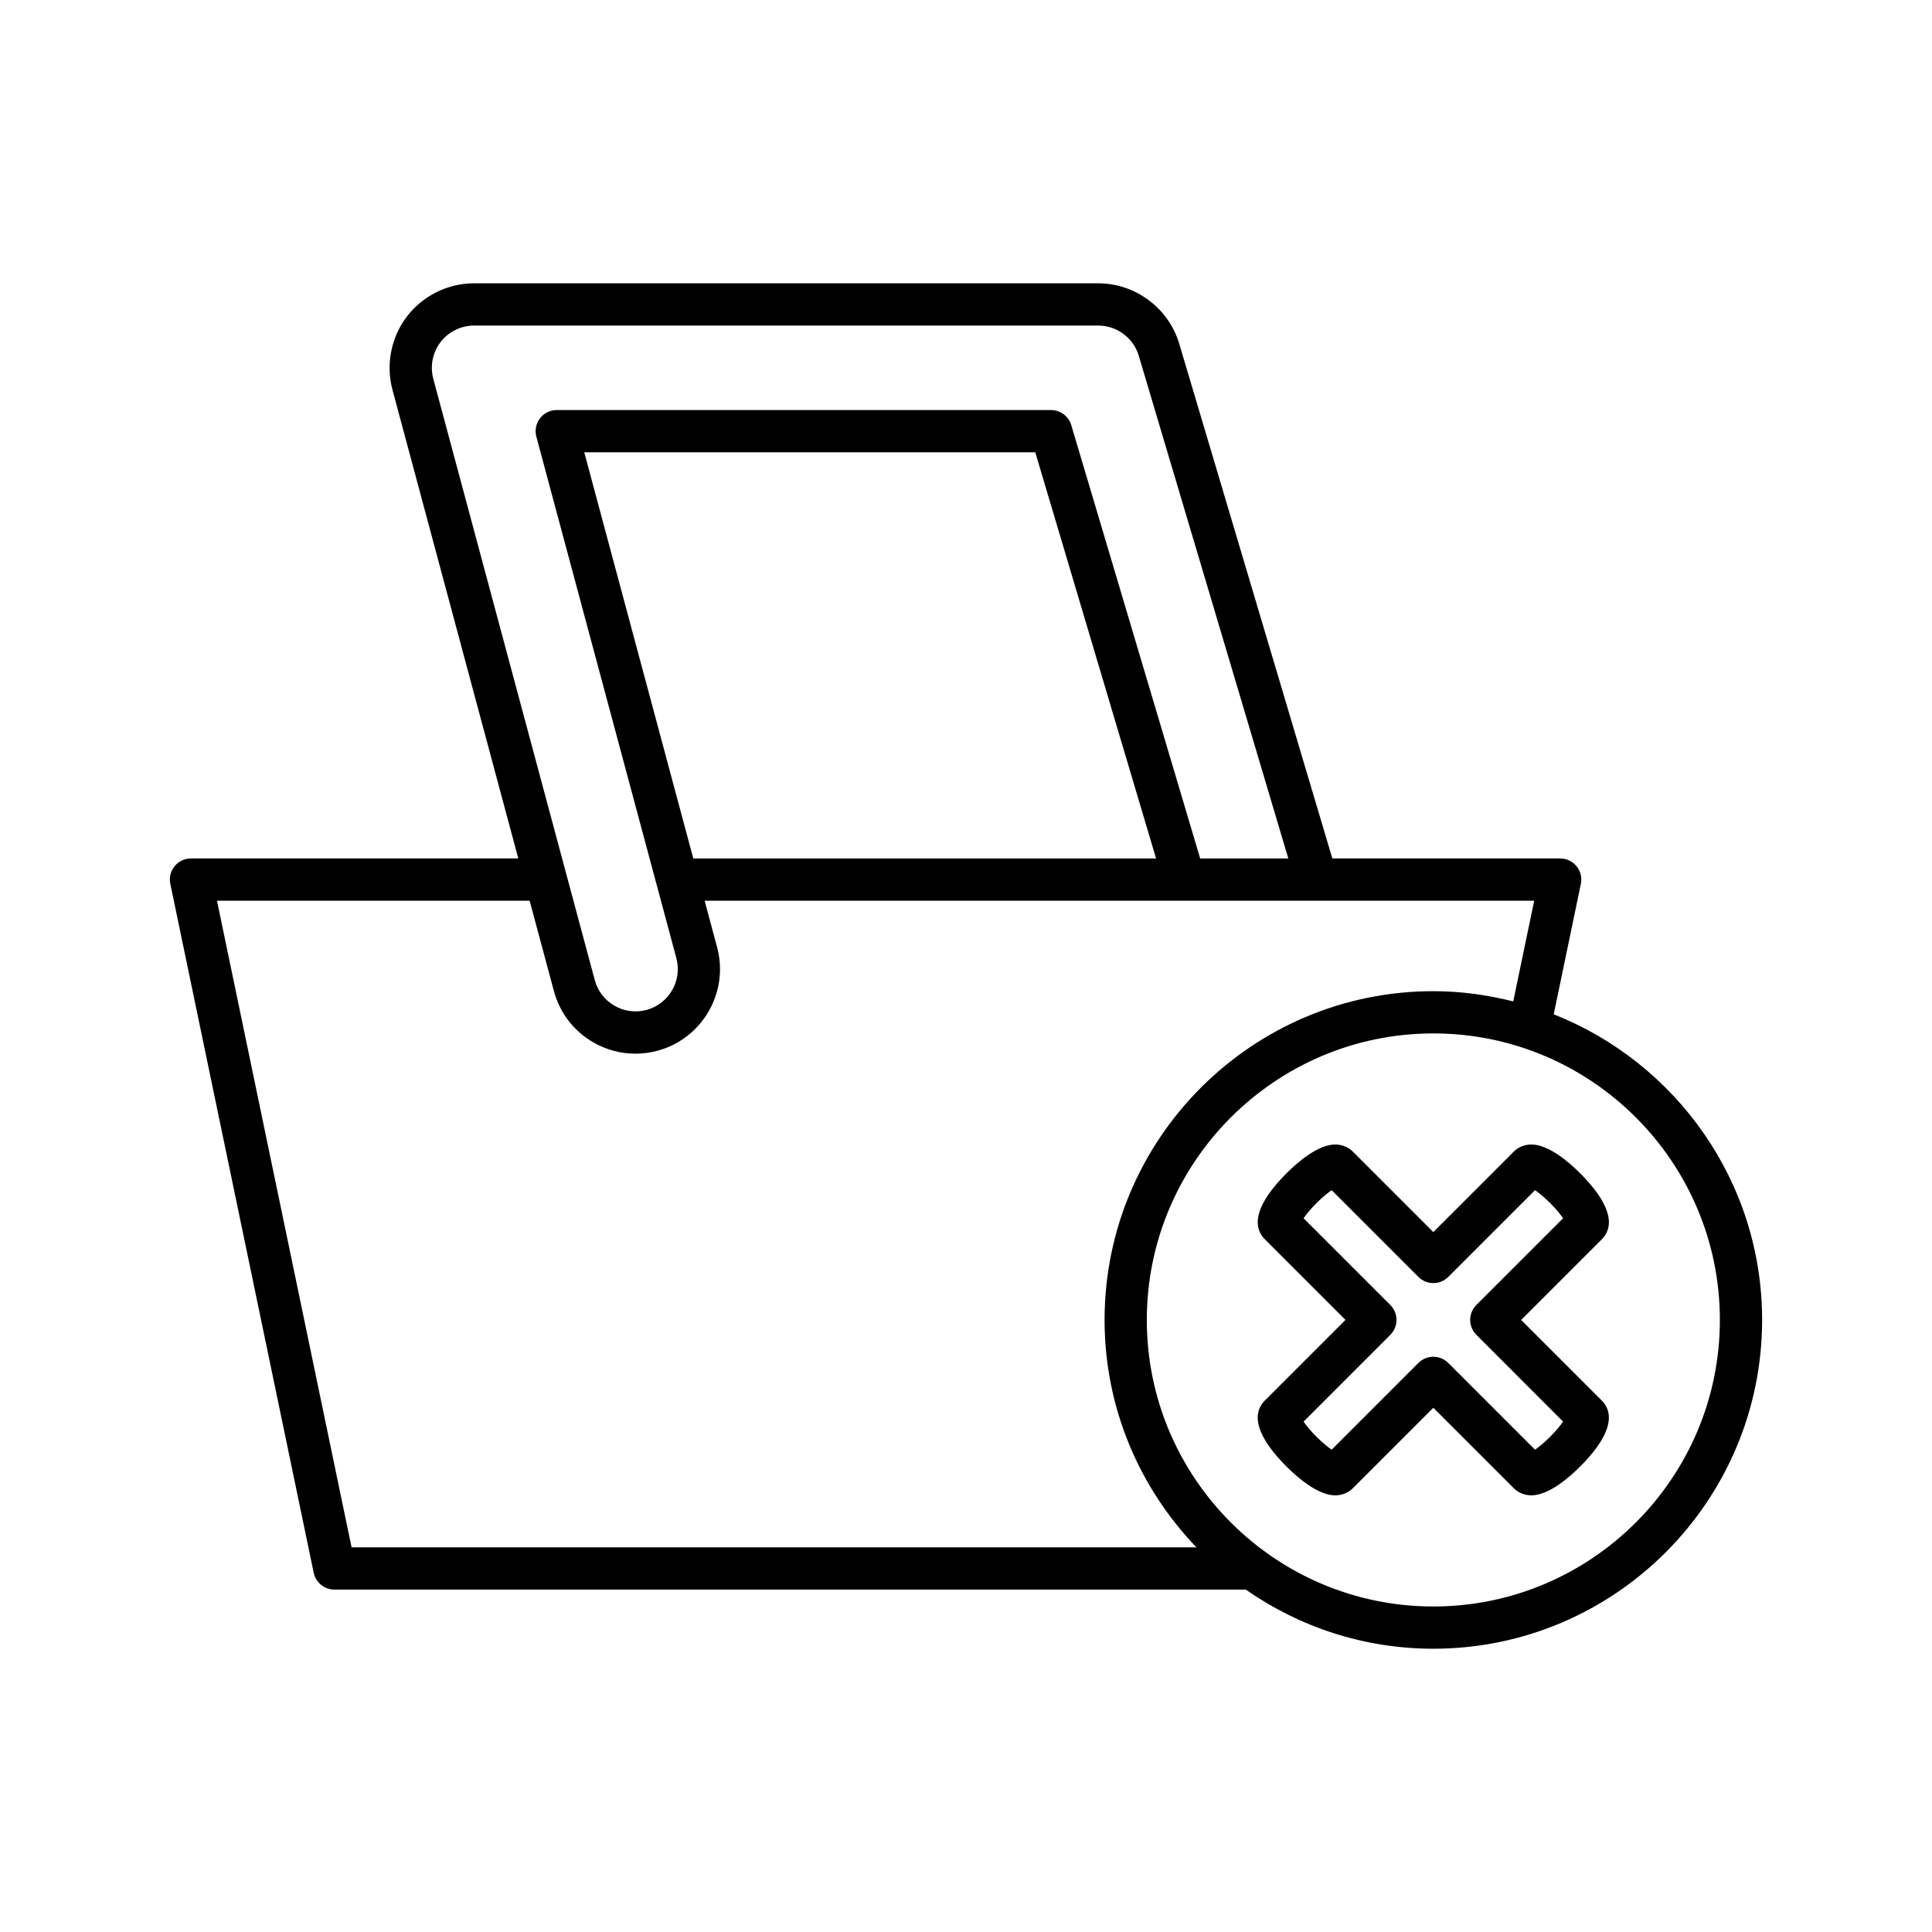<?xml version="1.0" encoding="UTF-8"?>
<!-- Uploaded to: SVG Repo, www.svgrepo.com, Generator: SVG Repo Mixer Tools -->
<svg fill="#000000" width="800px" height="800px" version="1.1" viewBox="144 144 512 512" xmlns="http://www.w3.org/2000/svg">
 <g>
  <path d="m555.75 412.8 7.191-34.566c0.344-1.648-0.074-3.363-1.137-4.672-1.062-1.305-2.66-2.066-4.344-2.066h-60.379l-40.574-136.41c-2.801-9.426-11.625-16.008-21.461-16.008h-165.42c-6.914 0-13.555 3.273-17.77 8.766-4.211 5.492-5.648 12.758-3.856 19.43l33.352 124.22h-86.734c-1.684 0-3.281 0.762-4.344 2.066-1.062 1.305-1.48 3.023-1.137 4.672l37.996 182.56c0.543 2.598 2.828 4.461 5.481 4.461h241.52c14.113 9.852 31.238 15.676 49.715 15.676 48.043 0 87.129-39.086 87.129-87.129 0-36.781-22.938-68.238-55.23-81zm-296.93-168.43c-0.898-3.336-0.176-6.969 1.926-9.711 2.109-2.746 5.43-4.383 8.891-4.383h165.42c4.918 0 9.328 3.289 10.727 8.004l39.629 133.22h-23.355l-34.16-114.83c-0.707-2.375-2.891-4-5.367-4h-130.99c-1.742 0-3.383 0.809-4.441 2.191-1.059 1.379-1.414 3.176-0.965 4.856l37.109 138.21c1.602 5.961-1.945 12.113-7.91 13.715-2.879 0.777-5.894 0.379-8.492-1.113-2.594-1.496-4.445-3.91-5.223-6.797zm191.55 127.13h-122.64l-28.898-107.64h119.52zm-213.2 182.56-35.668-171.36h82.859l6.43 23.945c1.551 5.777 5.262 10.605 10.445 13.594 3.445 1.988 7.269 3 11.148 3 1.949 0 3.91-0.258 5.84-0.777 11.922-3.203 19.02-15.508 15.816-27.434l-3.312-12.332h219.85l-5.555 26.688c-6.793-1.707-13.859-2.711-21.172-2.711-48.043 0-87.129 39.086-87.129 87.129 0 23.379 9.305 44.594 24.348 60.258zm286.68 15.676c-41.871 0-75.934-34.062-75.934-75.934 0-41.871 34.062-75.934 75.934-75.934s75.934 34.062 75.934 75.934c0 41.871-34.062 75.934-75.934 75.934z"/>
  <path d="m562.73 454.91c-2.84-2.84-8.289-7.606-12.887-7.606h-0.004c-1.805 0.004-3.465 0.676-4.676 1.891l-21.316 21.316-21.312-21.309c-1.215-1.219-2.879-1.891-4.684-1.895h-0.004c-4.598 0-10.047 4.766-12.887 7.606-7.609 7.609-9.59 13.684-5.715 17.562l21.316 21.316-21.324 21.324c-3.867 3.875-1.891 9.949 5.723 17.559 2.84 2.84 8.289 7.606 12.887 7.606h0.004c1.805-0.004 3.465-0.676 4.676-1.891l21.316-21.316 21.312 21.312c1.215 1.219 2.879 1.891 4.684 1.895h0.004c4.598-0.004 10.047-4.766 12.887-7.606 7.606-7.613 9.582-13.688 5.711-17.562l-21.316-21.316 21.324-21.32c3.867-3.879 1.891-9.953-5.719-17.566zm-27.477 34.922c-1.051 1.051-1.641 2.473-1.641 3.957s0.59 2.91 1.641 3.957l22.984 22.988c-0.723 1.039-1.844 2.438-3.426 4.019-1.582 1.582-2.981 2.707-4.019 3.426l-22.988-22.988c-1.09-1.09-2.523-1.637-3.957-1.637s-2.863 0.547-3.957 1.641l-22.988 22.988c-1.039-0.723-2.438-1.844-4.019-3.426-1.582-1.582-2.707-2.981-3.426-4.019l22.988-22.988c1.051-1.051 1.641-2.473 1.641-3.957s-0.59-2.91-1.641-3.957l-22.988-22.984c0.723-1.039 1.844-2.438 3.426-4.019 1.582-1.582 2.981-2.707 4.019-3.426l22.988 22.984c2.188 2.188 5.731 2.188 7.914 0l22.988-22.984c1.039 0.723 2.438 1.844 4.019 3.426 1.582 1.582 2.707 2.981 3.426 4.019z"/>
 </g>
</svg>